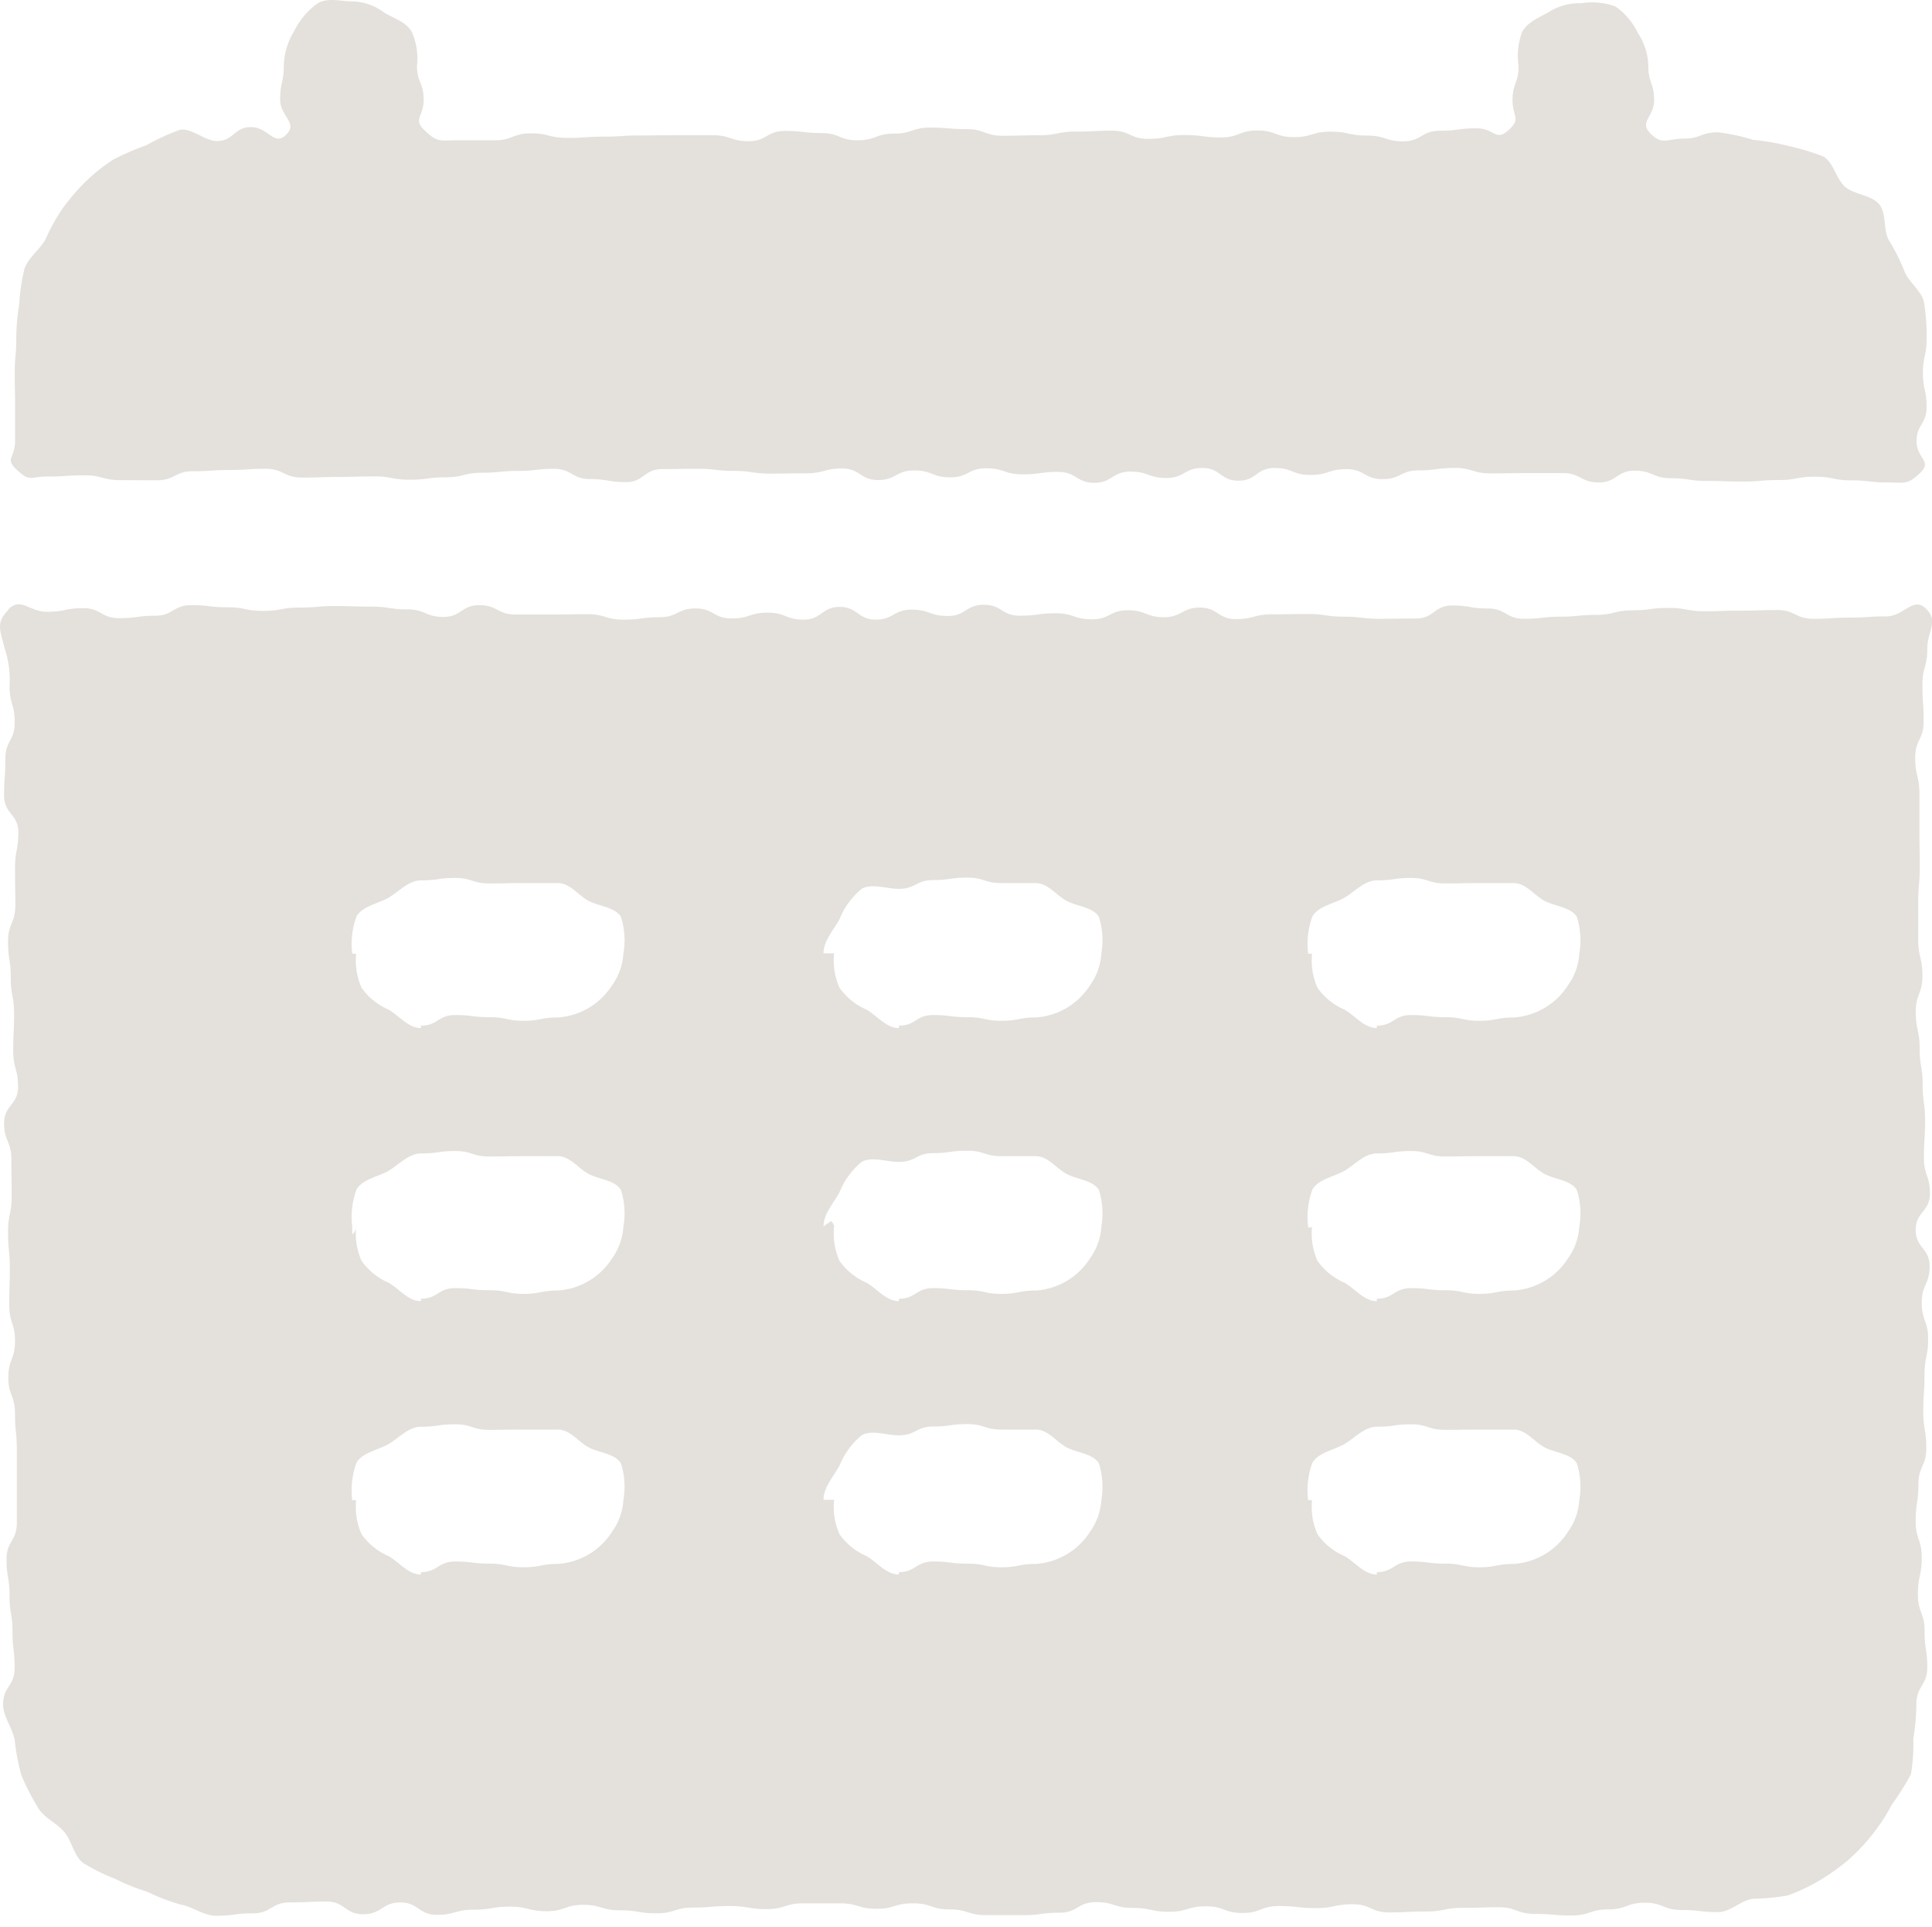 <svg xmlns="http://www.w3.org/2000/svg" width="100.287" height="100" viewBox="0 0 100.287 100">
  <g id="グループ_12887" data-name="グループ 12887" transform="translate(3962 -127)">
    <rect id="長方形_4093" data-name="長方形 4093" width="100" height="100" transform="translate(-3962 127)" fill="#ff0303" opacity="0"/>
    <g id="_レイヤー_1-2" transform="translate(-3961.994 126.918)">
      <g id="noun-calendar-6967140" transform="translate(-0.006 0.082)">
        <path id="パス_11576" data-name="パス 11576" d="M100,17.676c0,.88-.189.88-.189,1.76s.189.88.189,1.775-.519.88-.519,1.775.833,1.021.189,1.634c-.676.644-.8.5-1.728.5s-.927-.11-1.87-.11-.927-.189-1.87-.189-.943.173-1.87.173-.943.079-1.87.079-.943-.031-1.87-.031-.943-.141-1.87-.141-.943-.393-1.87-.393-.943.613-1.87.613-.943-.487-1.87-.487H79.24c-.927,0-.943.016-1.87.016s-.943-.283-1.87-.283-.943.126-1.87.126-.927.456-1.87.456-.927-.519-1.87-.519-.927.3-1.87.3-.927-.361-1.87-.361-.927.66-1.87.66-.927-.66-1.87-.66-.927.519-1.87.519-.927-.33-1.87-.33-.943.581-1.87.581-.943-.566-1.87-.566-.943.126-1.87.126-.927-.314-1.87-.314-.927.471-1.87.471-.927-.361-1.87-.361-.943.5-1.87.5-.943-.6-1.87-.6-.943.251-1.87.251-.943.016-1.87.016-.943-.141-1.87-.141-.943-.11-1.87-.11-.943.016-1.87.016-.943.676-1.87.676-.943-.157-1.87-.157-.943-.534-1.87-.534-.943.11-1.87.11-.943.094-1.87.094-.943.236-1.87.236-.927.126-1.87.126-.943-.173-1.87-.173-.943.031-1.87.031-.943.031-1.87.031-.943-.456-1.885-.456-.943.063-1.87.063-.943.063-1.885.063-.943.471-1.885.471S7.2,25,6.257,25s-.943-.251-1.885-.251-.943.063-1.885.063-.927.3-1.618-.346c-.644-.6-.094-.6-.094-1.477V21.212c0-.9-.016-.88-.016-1.775s.079-.88.079-1.775a11.363,11.363,0,0,1,.157-1.807,10,10,0,0,1,.267-1.823c.2-.566.77-.974,1.084-1.508a9.891,9.891,0,0,1,.88-1.6,11.425,11.425,0,0,1,1.194-1.4A9.5,9.5,0,0,1,5.88,8.359,13.724,13.724,0,0,1,7.592,7.62a10.882,10.882,0,0,1,1.744-.8c.613-.11,1.288.581,1.917.581.88,0,.88-.723,1.775-.723s1.194,1.021,1.823.393-.314-.927-.314-1.823.189-.88.189-1.775A3.617,3.617,0,0,1,15.26,1.7,3.9,3.9,0,0,1,16.485.251c.534-.314,1.226-.094,1.87-.094a2.878,2.878,0,0,1,1.587.581c.518.314,1.131.471,1.43,1.006a3.385,3.385,0,0,1,.267,1.744c0,.88.346.88.346,1.775s-.581.99.063,1.6c.691.644.786.5,1.728.5h1.885c.943,0,.943-.361,1.885-.361s.943.236,1.885.236.943-.063,1.885-.063.943-.063,1.885-.063.943-.016,1.885-.016h1.885c.943,0,.943.314,1.885.314s.943-.534,1.885-.534.943.11,1.885.11.943.377,1.885.377.943-.346,1.885-.346.943-.314,1.885-.314.943.079,1.885.079.943.346,1.885.346S53,7.1,53.943,7.1s.943-.189,1.885-.189.943-.047,1.885-.047.943.424,1.885.424.943-.2,1.885-.2.943.126,1.885.126.943-.361,1.9-.361.943.346,1.885.346.943-.283,1.9-.283.943.2,1.9.2.943.3,1.885.3.943-.55,1.9-.55.958-.126,1.9-.126.99.723,1.681.079c.644-.6.189-.66.189-1.54s.314-.88.314-1.775a3.5,3.5,0,0,1,.189-1.775c.3-.534.9-.738,1.43-1.053A2.925,2.925,0,0,1,82.084.251a3.482,3.482,0,0,1,1.775.173,3.588,3.588,0,0,1,1.163,1.383,3.233,3.233,0,0,1,.534,1.7c0,.88.3.88.3,1.775s-.8,1.1-.189,1.728.848.267,1.728.267.88-.33,1.775-.33a10.174,10.174,0,0,1,1.823.393,11.625,11.625,0,0,1,1.823.314,12.181,12.181,0,0,1,1.823.55c.534.3.676,1.194,1.147,1.587s1.336.409,1.744.88.2,1.351.519,1.885a10.172,10.172,0,0,1,.8,1.6c.22.581.911,1.021,1.021,1.634A10.764,10.764,0,0,1,100,17.676ZM.427,31.707c.66-.66,1.068.126,2.011.126s.927-.189,1.87-.189.927.519,1.87.519.943-.126,1.87-.126.943-.55,1.87-.55.943.11,1.87.11.943.189,1.87.189.943-.173,1.87-.173.943-.079,1.87-.079.943.031,1.87.031.943.141,1.87.141.943.393,1.87.393.943-.613,1.87-.613.943.487,1.87.487h1.87c.943,0,.927-.016,1.87-.016s.927.283,1.87.283.927-.126,1.87-.126.927-.456,1.87-.456.927.519,1.87.519.927-.3,1.87-.3.927.361,1.87.361.943-.66,1.87-.66.943.66,1.87.66.943-.518,1.87-.518.927.33,1.87.33.927-.581,1.87-.581.927.566,1.87.566.943-.126,1.87-.126.943.314,1.87.314.943-.471,1.87-.471.943.361,1.87.361.943-.5,1.87-.5.943.6,1.87.6.943-.251,1.87-.251.943-.016,1.87-.016.943.141,1.87.141.943.11,1.87.11.943-.016,1.87-.016.943-.676,1.87-.676.943.157,1.87.157.927.534,1.87.534.943-.11,1.87-.11.943-.094,1.87-.094.943-.236,1.87-.236.943-.126,1.885-.126.943.173,1.87.173.943-.031,1.885-.031.943-.031,1.885-.031.943.456,1.885.456.943-.063,1.885-.063.943-.063,1.885-.063,1.4-1.068,2.074-.393.063,1.131.063,2.074-.251.943-.251,1.885.063.943.063,1.885-.44.943-.44,1.885.22.943.22,1.885v1.885c0,.943.016.943.016,1.885s-.079.943-.079,1.885v1.885c0,.943.22.943.22,1.885s-.346.943-.346,1.885.2.943.2,1.885.157.943.157,1.885.126.943.126,1.885-.063.943-.063,1.885.314.943.314,1.885-.738.943-.738,1.885.723.943.723,1.885-.409.943-.409,1.885.33.943.33,1.885-.189.943-.189,1.885-.063.943-.063,1.885.157.943.157,1.9-.409.943-.409,1.885-.141.943-.141,1.9.314.943.314,1.9-.2.943-.2,1.9.346.943.346,1.9.141.958.141,1.9-.566.958-.566,1.9a11.167,11.167,0,0,1-.157,1.791,9.048,9.048,0,0,1-.126,1.854,13.826,13.826,0,0,1-.99,1.571,9.738,9.738,0,0,1-.99,1.524,10.116,10.116,0,0,1-1.257,1.336,11.2,11.2,0,0,1-1.493,1.068,9.474,9.474,0,0,1-1.665.786,11.582,11.582,0,0,1-1.838.173c-.628.11-1.147.691-1.775.691-.943,0-.943-.11-1.9-.11s-.943-.377-1.9-.377-.943.346-1.9.346-.943.314-1.9.314-.943-.079-1.9-.079-.943-.346-1.885-.346-.943.031-1.885.031-.943.189-1.9.189-.943.047-1.9.047-.943-.424-1.9-.424-.943.2-1.9.2S67.33,99,66.387,99s-.943.361-1.9.361-.943-.346-1.9-.346-.943.283-1.9.283-.943-.2-1.9-.2-.943-.3-1.9-.3-.958.55-1.9.55-.958.126-1.9.126h-1.9c-.958,0-.943-.3-1.9-.3s-.943-.314-1.9-.314-.958.283-1.9.283-.958-.283-1.9-.283h-1.9c-.943,0-.958.3-1.9.3S38.812,99,37.87,99s-.958.079-1.9.079-.958.3-1.9.3-.943-.157-1.9-.157-.958-.283-1.9-.283-.958.33-1.9.33-.958-.236-1.9-.236-.958.157-1.9.157-.958.267-1.9.267-.958-.644-1.9-.644-.958.613-1.917.613-.958-.66-1.9-.66-.958.047-1.917.047-.958.566-1.917.566-.958.126-1.917.126c-.628,0-1.241-.487-1.838-.581a10.388,10.388,0,0,1-1.713-.66,10.436,10.436,0,0,1-1.681-.676,10.461,10.461,0,0,1-1.681-.833c-.471-.393-.566-1.147-.974-1.618s-1.068-.723-1.367-1.273A11.767,11.767,0,0,1,1.1,92.2a11.667,11.667,0,0,1-.346-1.823c-.11-.613-.6-1.21-.6-1.838,0-.943.6-.943.6-1.885s-.11-.943-.11-1.885S.49,83.825.49,82.882.333,81.939.333,81s.534-.943.534-1.885V75.34c0-.943-.094-.943-.094-1.885s-.346-.943-.346-1.885.346-.943.346-1.885-.3-.943-.3-1.885.031-.943.031-1.885S.412,64.97.412,64.027.6,63.084.6,62.142.585,61.2.585,60.256s-.377-.943-.377-1.885.723-.943.723-1.885S.679,55.543.679,54.6s.047-.943.047-1.885-.173-.943-.173-1.885-.141-.943-.141-1.885S.789,48,.789,47.058s-.016-.943-.016-1.9.173-.943.173-1.885-.738-.943-.738-1.9.063-.943.063-1.9.487-.943.487-1.9-.267-.943-.267-1.9a5.056,5.056,0,0,0-.22-1.823C0,32.791-.248,32.414.427,31.739ZM68.1,49.572a3.508,3.508,0,0,0,.283,1.775,3.336,3.336,0,0,0,1.4,1.131c.55.314,1.021.958,1.681.958v-.126c.88,0,.88-.55,1.775-.55s.88.11,1.775.11.9.189,1.775.189.9-.173,1.775-.173a3.625,3.625,0,0,0,2.828-1.681,3.121,3.121,0,0,0,.581-1.634,4,4,0,0,0-.126-1.9c-.3-.519-1.163-.55-1.7-.848s-.943-.911-1.587-.911H76.789c-.9,0-.88.016-1.775.016s-.9-.283-1.775-.283-.9.126-1.775.126c-.644,0-1.163.6-1.681.9s-1.367.44-1.665.974a4.135,4.135,0,0,0-.22,1.933h.22Zm0,14.172a3.508,3.508,0,0,0,.283,1.775,3.337,3.337,0,0,0,1.4,1.131c.55.314,1.021.958,1.681.958v-.126c.88,0,.88-.55,1.775-.55s.88.11,1.775.11.9.189,1.775.189.9-.173,1.775-.173a3.625,3.625,0,0,0,2.828-1.681,3.122,3.122,0,0,0,.581-1.634,4,4,0,0,0-.126-1.9c-.3-.518-1.163-.55-1.7-.848s-.943-.911-1.587-.911H76.789c-.9,0-.88.016-1.775.016s-.9-.283-1.775-.283-.9.126-1.775.126c-.644,0-1.163.6-1.681.9s-1.367.44-1.665.974a4.135,4.135,0,0,0-.22,1.933c.031.094.22,0,.22,0Zm0,14.188a3.508,3.508,0,0,0,.283,1.775,3.337,3.337,0,0,0,1.4,1.131c.55.314,1.021.958,1.681.958v-.126c.88,0,.88-.55,1.775-.55s.88.11,1.775.11.9.189,1.775.189.9-.173,1.775-.173a3.625,3.625,0,0,0,2.828-1.681,3.122,3.122,0,0,0,.581-1.634,4,4,0,0,0-.126-1.9c-.3-.519-1.163-.55-1.7-.848s-.943-.911-1.587-.911H76.789c-.9,0-.88.016-1.775.016S74.117,74,73.238,74s-.9.126-1.775.126c-.644,0-1.163.6-1.681.9s-1.367.44-1.665.974a4.135,4.135,0,0,0-.22,1.933h.22ZM43.29,49.572a3.508,3.508,0,0,0,.283,1.775,3.337,3.337,0,0,0,1.4,1.131c.55.314,1.021.958,1.681.958v-.126c.88,0,.88-.55,1.775-.55s.88.11,1.775.11.9.189,1.775.189.9-.173,1.775-.173a3.625,3.625,0,0,0,2.828-1.681,3.121,3.121,0,0,0,.581-1.634,4,4,0,0,0-.126-1.9c-.3-.519-1.163-.55-1.7-.848s-.943-.911-1.587-.911H51.979c-.9,0-.88-.283-1.775-.283s-.9.126-1.775.126-.9.456-1.775.456c-.644,0-1.414-.3-1.933,0a3.929,3.929,0,0,0-1.147,1.571c-.3.55-.833,1.131-.833,1.775h.581Zm0,14.172a3.508,3.508,0,0,0,.283,1.775,3.337,3.337,0,0,0,1.4,1.131c.55.314,1.021.958,1.681.958v-.126c.88,0,.88-.55,1.775-.55s.88.11,1.775.11.9.189,1.775.189.9-.173,1.775-.173a3.625,3.625,0,0,0,2.828-1.681,3.121,3.121,0,0,0,.581-1.634,4,4,0,0,0-.126-1.9c-.3-.518-1.163-.55-1.7-.848s-.943-.911-1.587-.911H51.979c-.9,0-.88-.283-1.775-.283s-.9.126-1.775.126-.9.456-1.775.456c-.644,0-1.414-.3-1.933,0a3.929,3.929,0,0,0-1.147,1.571c-.3.55-.833,1.131-.833,1.775l.377-.267c.094,0,.189.283.189.283Zm0,14.188a3.508,3.508,0,0,0,.283,1.775,3.337,3.337,0,0,0,1.4,1.131c.55.314,1.021.958,1.681.958v-.126c.88,0,.88-.55,1.775-.55s.88.11,1.775.11.9.189,1.775.189.9-.173,1.775-.173a3.625,3.625,0,0,0,2.828-1.681,3.121,3.121,0,0,0,.581-1.634,4,4,0,0,0-.126-1.9c-.3-.519-1.163-.55-1.7-.848s-.943-.911-1.587-.911H51.979c-.9,0-.88-.283-1.775-.283s-.9.126-1.775.126-.9.456-1.775.456c-.644,0-1.414-.3-1.933,0a3.929,3.929,0,0,0-1.147,1.571c-.3.55-.833,1.131-.833,1.775h.581Zm-24.81-28.36a3.508,3.508,0,0,0,.283,1.775,3.337,3.337,0,0,0,1.4,1.131c.55.314,1.021.958,1.681.958v-.126c.88,0,.88-.55,1.775-.55s.88.11,1.775.11.9.189,1.775.189.9-.173,1.775-.173a3.625,3.625,0,0,0,2.828-1.681,3.121,3.121,0,0,0,.581-1.634,4,4,0,0,0-.126-1.9c-.3-.519-1.163-.55-1.7-.848s-.943-.911-1.587-.911H27.17c-.9,0-.88.016-1.775.016s-.9-.283-1.775-.283-.88.126-1.775.126c-.644,0-1.163.6-1.681.9s-1.367.44-1.665.974a4.135,4.135,0,0,0-.22,1.933h.22Zm0,14.172a3.508,3.508,0,0,0,.283,1.775,3.337,3.337,0,0,0,1.4,1.131c.55.314,1.021.958,1.681.958v-.126c.88,0,.88-.55,1.775-.55s.88.11,1.775.11.9.189,1.775.189.9-.173,1.775-.173a3.625,3.625,0,0,0,2.828-1.681,3.121,3.121,0,0,0,.581-1.634,4,4,0,0,0-.126-1.9c-.3-.518-1.163-.55-1.7-.848s-.943-.911-1.587-.911H27.17c-.9,0-.88.016-1.775.016s-.9-.283-1.775-.283-.88.126-1.775.126c-.644,0-1.163.6-1.681.9s-1.367.44-1.665.974a4.135,4.135,0,0,0-.22,1.933v.377c.11,0,.22-.377.22-.377Zm0,14.188a3.508,3.508,0,0,0,.283,1.775,3.337,3.337,0,0,0,1.4,1.131c.55.314,1.021.958,1.681.958v-.126c.88,0,.88-.55,1.775-.55s.88.11,1.775.11.9.189,1.775.189.9-.173,1.775-.173a3.625,3.625,0,0,0,2.828-1.681,3.121,3.121,0,0,0,.581-1.634,4,4,0,0,0-.126-1.9c-.3-.519-1.163-.55-1.7-.848s-.943-.911-1.587-.911H27.17c-.9,0-.88.016-1.775.016S24.5,74,23.619,74s-.88.126-1.775.126c-.644,0-1.163.6-1.681.9s-1.367.44-1.665.974a4.135,4.135,0,0,0-.22,1.933h.22Z" transform="translate(0.006 -0.082)" fill="#e4e1dd"/>
      </g>
    </g>
  </g>
</svg>
